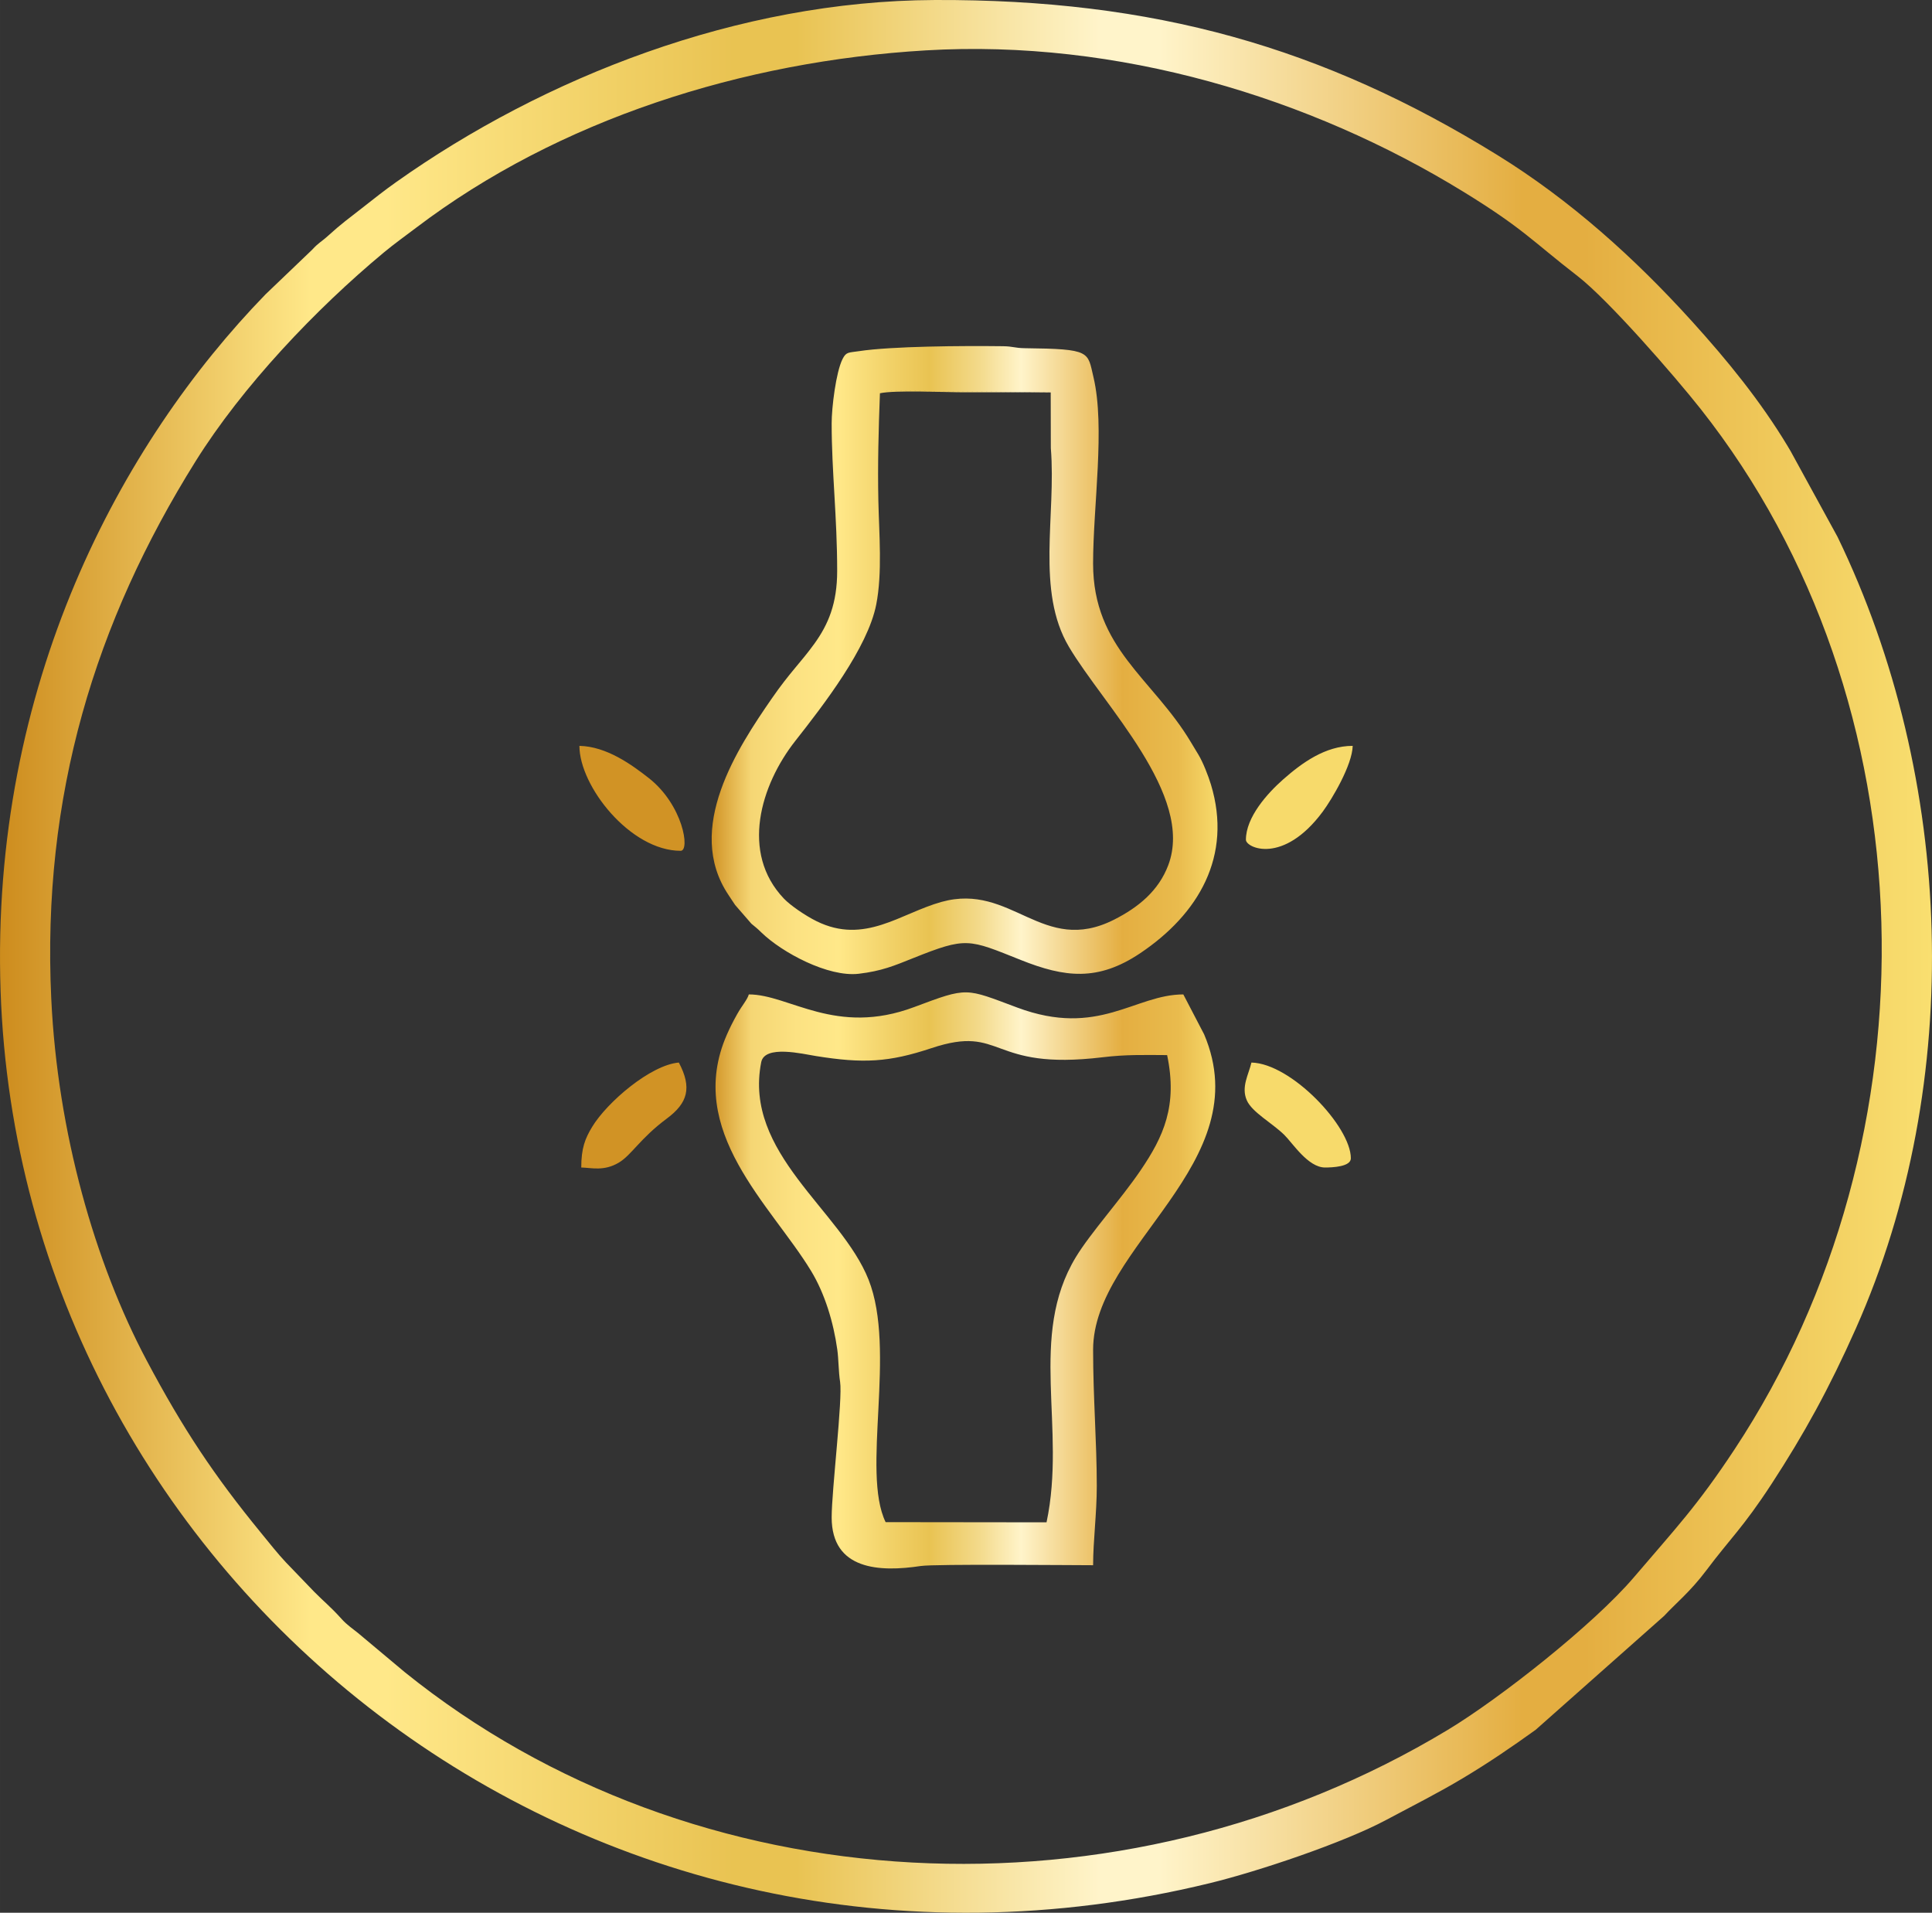 <svg xmlns:xlink="http://www.w3.org/1999/xlink" viewBox="0 0 2910.29 2880.81" style="shape-rendering:geometricPrecision; text-rendering:geometricPrecision; image-rendering:optimizeQuality; fill-rule:evenodd; clip-rule:evenodd" version="1.1" height="29.311mm" width="29.611mm" xml:space="preserve" xmlns="http://www.w3.org/2000/svg">
 <rect x="0" y="0" width="2910.29" height="2880.81" fill="#333333" stroke="none"/>
 <defs>
  <style type="text/css">
   
    .fil1 {fill:url(#id0)}
    .fil0 {fill:url(#id1);fill-rule:nonzero}
   
  </style>
  <linearGradient y2="994.16" x2="1834.05" y1="994.16" x1="1072.05" gradientUnits="userSpaceOnUse" id="id0">
   <stop style="stop-opacity:1; stop-color:#D19325" offset="0"></stop>
   <stop style="stop-opacity:1; stop-color:#F5D674" offset="0.078"></stop>
   <stop style="stop-opacity:1; stop-color:#FCE282" offset="0.169"></stop>
   <stop style="stop-opacity:1; stop-color:#FFE889" offset="0.251"></stop>
   <stop style="stop-opacity:1; stop-color:#F2D269" offset="0.349"></stop>
   <stop style="stop-opacity:1; stop-color:#E9C352" offset="0.431"></stop>
   <stop style="stop-opacity:1; stop-color:#F3DA8B" offset="0.529"></stop>
   <stop style="stop-opacity:1; stop-color:#FFF4CA" offset="0.612"></stop>
   <stop style="stop-opacity:1; stop-color:#E4AE41" offset="0.812"></stop>
   <stop style="stop-opacity:1; stop-color:#E9BB4D" offset="0.922"></stop>
   <stop style="stop-opacity:1; stop-color:#F7DA6B" offset="1"></stop>
  </linearGradient>
  <linearGradient y2="1440.41" x2="2910.27" y1="1440.41" x1="-0" gradientUnits="userSpaceOnUse" id="id1">
   <stop style="stop-opacity:1; stop-color:#CD8C1D" offset="0"></stop>
   <stop style="stop-opacity:1; stop-color:#FFE889" offset="0.161"></stop>
   <stop style="stop-opacity:1; stop-color:#FFE889" offset="0.18"></stop>
   <stop style="stop-opacity:1; stop-color:#FFE889" offset="0.2"></stop>
   <stop style="stop-opacity:1; stop-color:#E9C352" offset="0.38"></stop>
   <stop style="stop-opacity:1; stop-color:#E9C352" offset="0.412"></stop>
   <stop style="stop-opacity:1; stop-color:#FFF4CA" offset="0.569"></stop>
   <stop style="stop-opacity:1; stop-color:#FFF4CA" offset="0.6"></stop>
   <stop style="stop-opacity:1; stop-color:#E4AE41" offset="0.788"></stop>
   <stop style="stop-opacity:1; stop-color:#E4AE41" offset="0.82"></stop>
   <stop style="stop-opacity:1; stop-color:#F9DF70" offset="1"></stop>
  </linearGradient>
 </defs>
 <g id="Layer_x0020_1">
  <path d="M77.23 1504.68c-14.5,-306.37 66.16,-568.04 217.47,-810.07 70.34,-112.52 180.49,-228.73 283.2,-314.11 15.98,-13.29 32.17,-24.78 49.36,-37.81 214.05,-162.35 491.42,-250.49 767.31,-266.81 289.72,-17.14 578.87,71.04 809.93,212.98 90.21,55.42 103.61,74.11 171.97,126.98 46.44,35.91 146.06,150.37 185.37,200.16 347.99,440.71 360.74,1097.64 51.07,1566.82 -56.58,85.74 -89.5,119.84 -151.82,192.93 -60.3,70.72 -201.19,181.97 -280.31,229.69 -492.23,296.83 -1134.75,264.82 -1571.15,-87.03l-69.98 -58.6c-8.87,-7.23 -16.97,-12.47 -24.73,-21.08 -17.48,-19.41 -25.74,-25.25 -41.59,-41.29l-42.6 -44.26c-11.4,-11.94 -26.8,-31.37 -38.14,-45.23 -69.73,-85.19 -116.89,-155.74 -171.89,-259.39 -77.83,-146.72 -133.95,-342.9 -143.46,-543.89zm1330.25 -1504.66c-295.67,1.23 -588.16,116.47 -810.9,274.36 -18.21,12.91 -32.24,24.13 -51.82,39.46 -18.78,14.69 -31,23.45 -50.28,41.02 -10.6,9.67 -14.2,10.21 -24.47,21.44l-69.93 66.92c-217.71,224.05 -414.83,588.36 -399.2,1049.08 30.11,887.4 880.84,1572.9 1821.2,1344.04 74.14,-18.04 202.32,-61.23 266,-95.29 43.37,-23.19 76.61,-39.63 115.43,-62.84 39.7,-23.73 73.42,-46.86 109.69,-72.87l193.66 -171.69c16.49,-18.03 39.23,-36.13 63.78,-68.89 35.3,-47.15 54.95,-63.86 98.11,-130.03 48.23,-73.96 86.61,-143.35 126.96,-234.15 165.18,-371.69 148.1,-828.92 -27.7,-1191.98l-70.58 -128.89c-1.78,-2.9 -2.89,-4.93 -4.58,-7.75 -40.83,-67.86 -90.87,-129.18 -144.05,-187.92 -86.36,-95.38 -183.28,-182.61 -293.24,-250.54 -262.78,-162.33 -516.99,-234.87 -848.08,-233.49z" class="fil0"></path>
  <path d="M1325.49 592.29c4.33,-5.7 -2.21,-1.51 5.24,-3.97l252.04 2.73c6.41,12.5 5.18,71.04 0.18,84.08 8.15,101.08 -22.7,214.66 27.16,298.94 52.45,88.66 189.46,223.62 149.72,328.95 -14.56,38.58 -44.87,63.48 -81.6,82.08 -107.92,54.62 -154.18,-56.11 -259.86,-26.77 -62.01,17.21 -115.8,64.88 -188.36,29.1 -16.83,-8.3 -39.32,-23.7 -49.18,-34.04 -65.74,-68.94 -35.26,-170.85 17.25,-237.58 42.49,-54 108.96,-139.96 121.83,-205.23 9.41,-47.63 4.29,-106.82 3.23,-156.03 -1.16,-54.74 0.28,-107.72 2.36,-162.26zm-72.71 45.74c0,72.11 8.31,140.53 8.31,221.84 0,48.98 -13.33,80.52 -34.44,109.76 -20.67,28.62 -36.87,42.97 -64.29,82.71 -50.2,72.74 -132.15,195.65 -64.94,295.65 3.48,5.18 5.93,9.16 9.96,15.01l24.49 28.2c7.03,5.87 8.24,6.57 14.78,12.95 31.34,30.59 101.09,67.81 146.88,62.45 34.63,-4.06 53.46,-12.11 82.06,-23.56 80.66,-32.28 83.09,-28.71 162.04,2.78 66.34,26.46 116.27,32.57 179.99,-10.21 87.75,-58.93 139.21,-146.2 106.49,-254.06 -4,-13.19 -12.07,-33.79 -18.85,-44.93 -4.13,-6.78 -7.82,-12.9 -11.48,-19.03 -57.27,-95.88 -147.18,-140.85 -147.18,-268.8 0,-86.46 18.44,-205.32 0.58,-280.68 -9.12,-38.48 -3.07,-42.57 -103.31,-43.68 -15.41,-0.17 -17.64,-2.8 -33.06,-2.99 -60.94,-0.76 -167.64,-0.07 -217.34,7.52 -15.16,2.32 -18.73,0.71 -24.28,11.78 -9.88,19.68 -16.42,72.71 -16.42,97.28zm505.34 951.07c15.96,76.23 -5.28,122.64 -40.24,173.94 -29.94,43.95 -75.43,94.27 -97.23,130.27 -72.41,119.56 -13.89,256.82 -44.18,399.49l-242.4 -0.29c-36.91,-76.02 16.55,-258.55 -25.68,-365.17 -41.43,-104.6 -188.92,-190.43 -161.71,-327.61 5.23,-26.36 62.38,-12.45 82.41,-9.23 71.31,11.46 109.87,9.48 173.99,-11.87 109.74,-36.54 85.41,34.46 257.77,13.73 35.24,-4.24 61.66,-3.45 97.27,-3.27zm-630.15 -91.39c-2,7.51 -10.48,17.1 -17.5,29.64 -6.3,11.25 -10.75,19.96 -15.74,31.4 -63.15,144.72 66.81,256.18 127.05,355.44 20.77,34.22 33.76,77.37 39.5,118.56 2.03,14.57 1.78,32.74 4.22,48.5 3.99,25.8 -12.71,163.42 -12.71,204.04 0,79.49 72.27,82.67 134.29,73.27 21.19,-3.2 228.55,-1.17 259.54,-1.17 0,-36.64 5.54,-77.72 5.54,-119.25 0,-67.12 -5.54,-132.34 -5.54,-205.21 0,-156.97 249.85,-280.33 167.25,-475.05l-31.35 -60.17c-73.14,0 -127.77,65.39 -250.03,19.84 -78.99,-29.44 -73.79,-31.4 -155.29,-0.83 -118.59,44.49 -188.06,-19.02 -249.22,-19.02zm868.08 260.68c11.02,0 38.83,-1.12 38.83,-13.86 0,-47.77 -89.84,-142.87 -149.76,-144.21 -4.2,18.02 -15.8,36.78 -7,56.85 7.9,18.01 38.07,34.09 56.31,51.92 12.77,12.49 35.93,49.3 61.62,49.3zm-1120.47 0c15.58,0.35 34.07,5.95 56.48,-7.3 19.21,-11.36 32.1,-36.47 72.33,-66.34 31.69,-23.53 38.26,-46.49 18.18,-84.43 -42.38,3.53 -107.94,59.54 -130.56,96.85 -10.7,17.65 -16.43,32.21 -16.43,61.22zm1001.21 -493.62c0,12.31 56.24,37.9 115.73,-42.35 13.96,-18.82 44.49,-70.29 45.13,-99.08 -41.29,0 -76.39,25.57 -104.75,50.55 -23.93,21.07 -56.11,57 -56.11,90.88zm-851.45 16.64c14.38,0 3.66,-69.15 -48.31,-109.77 -25.17,-19.68 -62.98,-47.38 -104.23,-48.3 0,60.8 76.65,158.07 152.54,158.07zm557.41 -690.35l0.18 84.08c5,-13.04 6.23,-71.58 -0.18,-84.08l-252.04 -2.73c-7.45,2.46 -0.9,-1.73 -5.24,3.97 22.63,-5.04 98.73,-1.44 126.97,-1.44 43.38,-0.01 86.94,-0.25 130.3,0.21z" class="fil1"></path>
 </g>
</svg>
